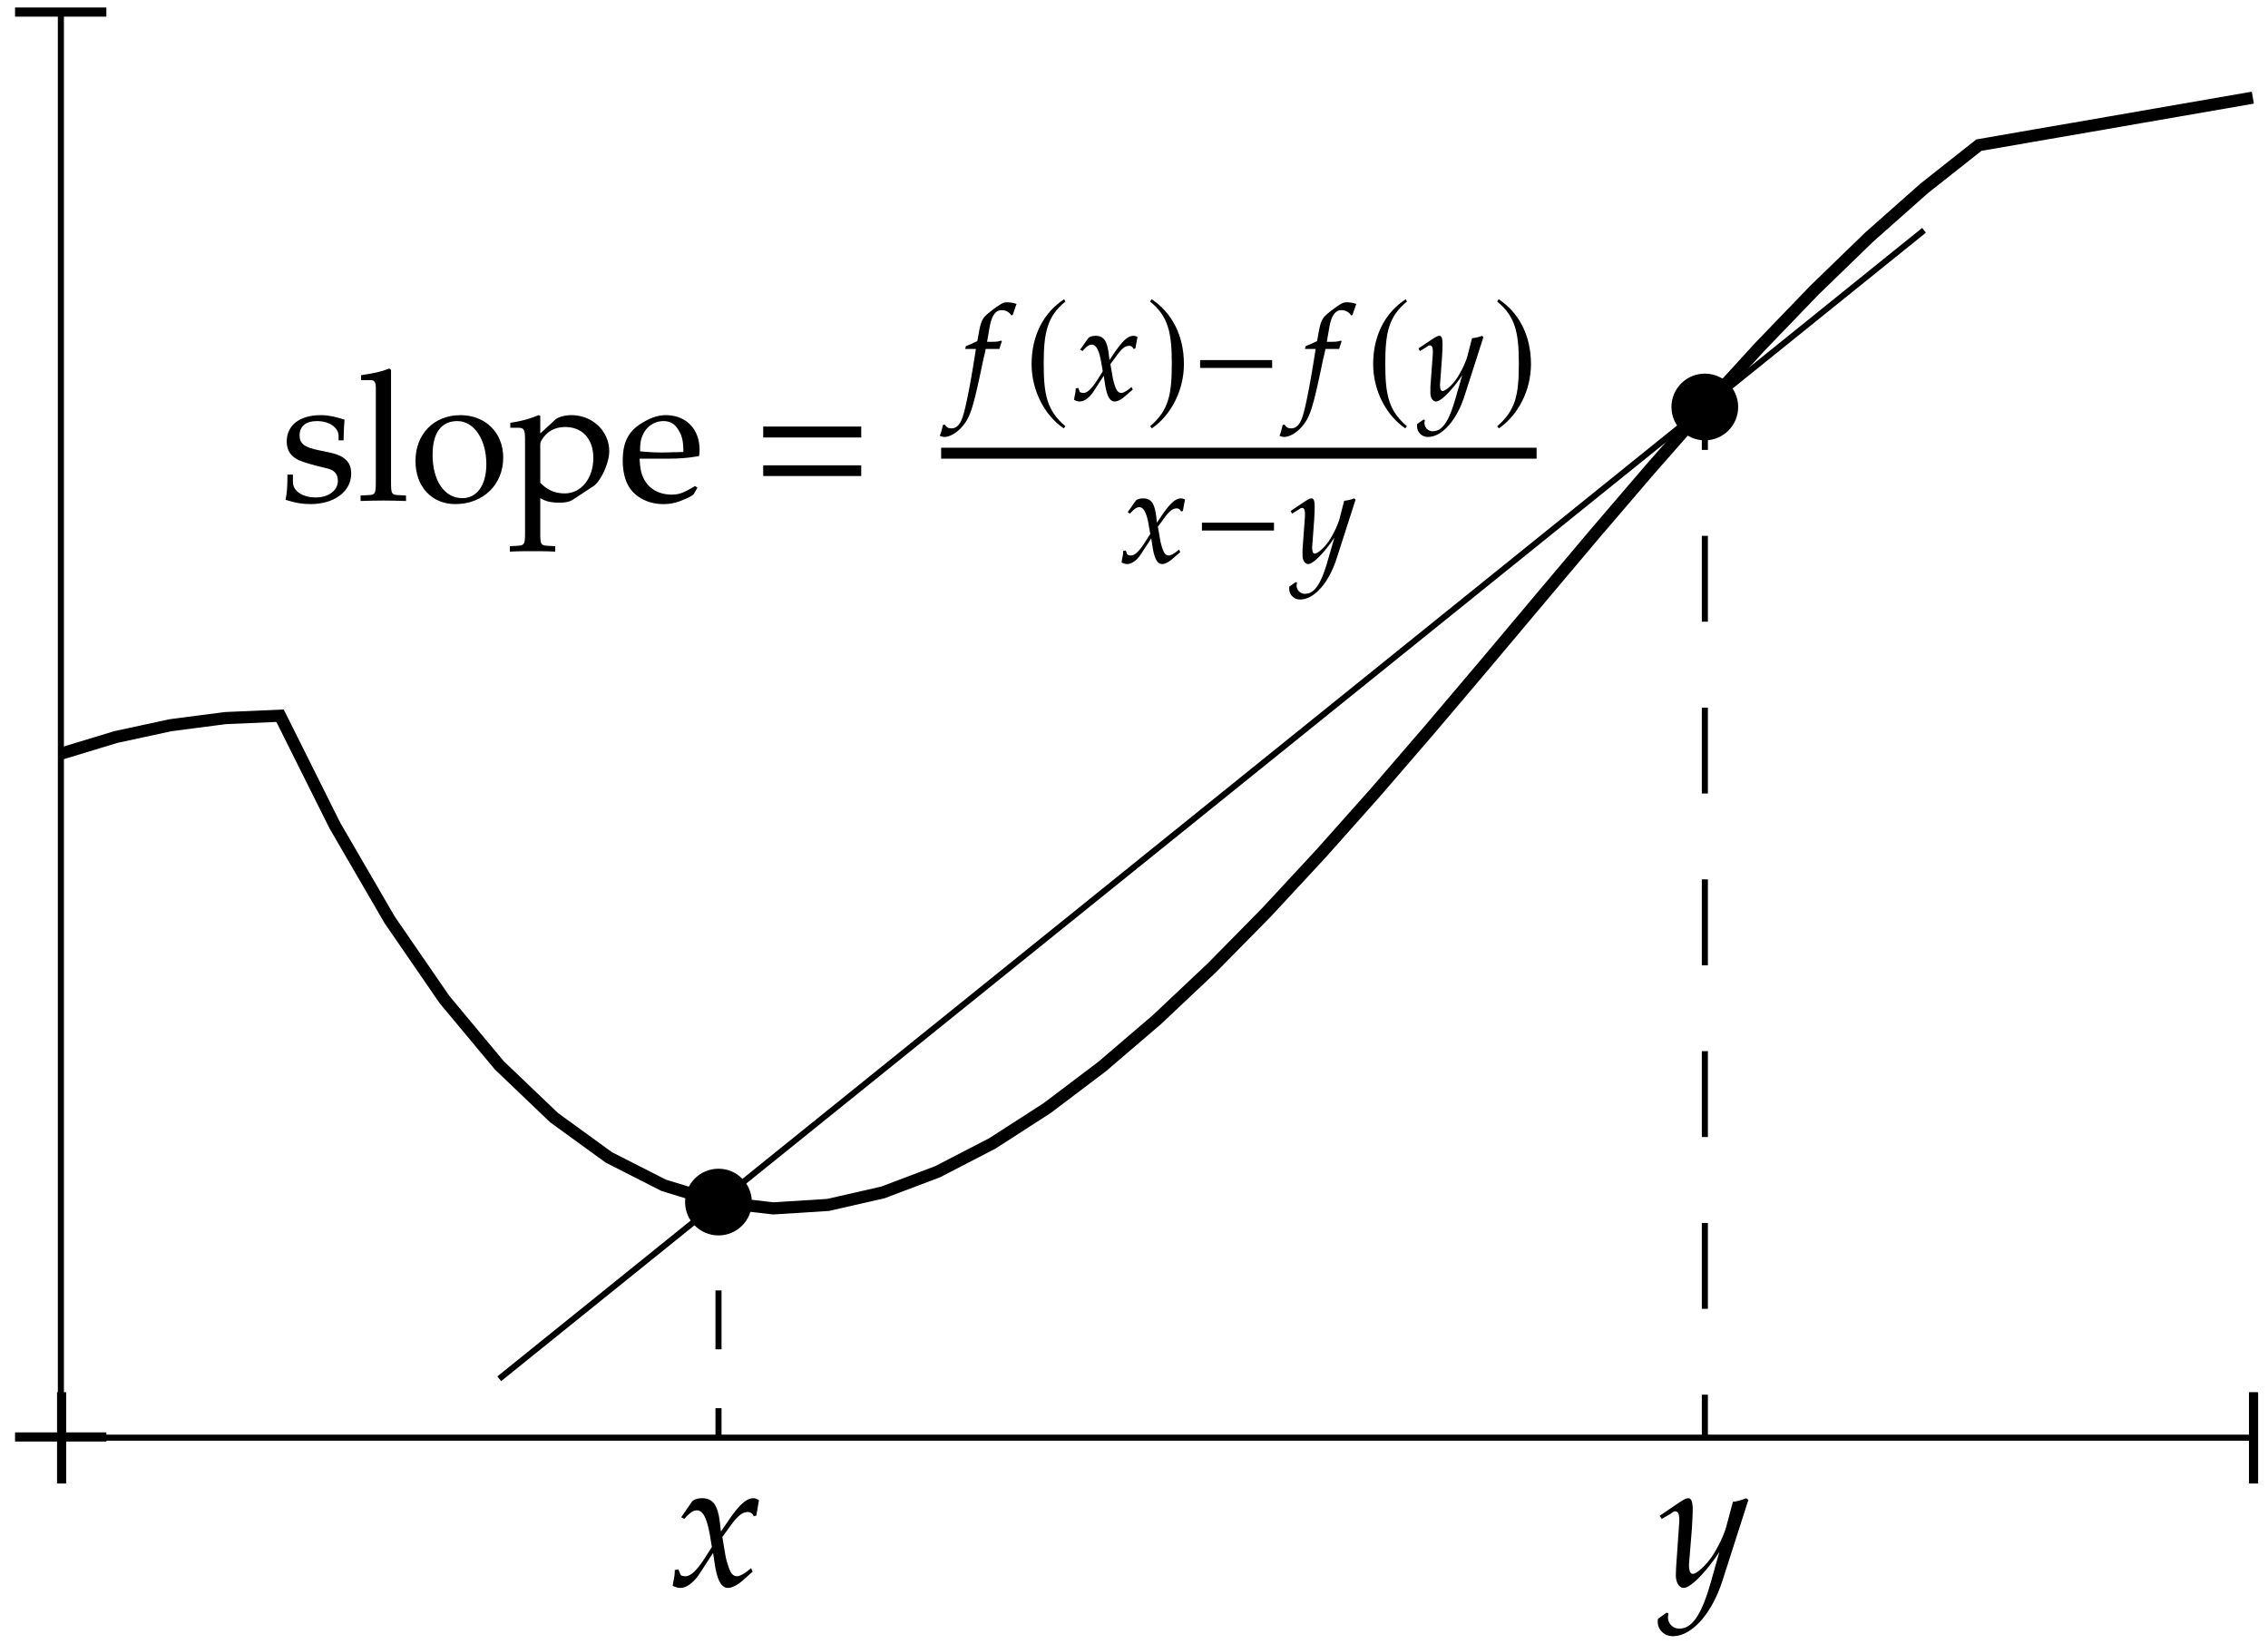 <svg xmlns="http://www.w3.org/2000/svg" xmlns:xlink="http://www.w3.org/1999/xlink" width="149pt" height="144" viewBox="0 0 149 108"><defs><symbol overflow="visible" id="a"><path style="stroke:none" d="m5.36-.938-.094-.234c-.438.36-.735.531-.922.531C4.156-.64 4-.75 3.89-.984a4.761 4.761 0 0 1-.313-1.032l-.203-1.203.422-.578c.547-.781.875-1.062 1.25-1.062.187 0 .328.109.39.28l.172-.046.172-1.016c-.14-.078-.25-.125-.36-.125-.468 0-.952.438-1.687 1.532l-.453.656-.062-.563c-.14-1.187-.469-1.625-1.172-1.625-.313 0-.578.094-.688.25l-.687 1 .203.11c.36-.407.594-.563.828-.563.39 0 .656.485.86 1.657l.124.75-.468.734C1.703-1.031 1.297-.641.953-.641.781-.64.641-.687.625-.75l-.14-.344-.235.047c0 .234-.016.39-.094.766-.031.156-.031.187-.047.265.172.094.375.141.516.141.39 0 .86-.344 1.234-.906l.907-1.39.125.827C3.062-.328 3.328.125 3.75.125c.266 0 .656-.203 1.031-.547zm0 0"/></symbol><symbol overflow="visible" id="b"><path style="stroke:none" d="m5.86-5.656-.141-.11c-.344.141-.61.204-.875.235l-.422 1.578c-.14.562-.563 1.437-.953 2.015-.422.61-1 1.141-1.266 1.141-.265 0-.25-.578-.234-.734l.187-2.313c.016-.375.047-.828.047-1.172 0-.53-.094-.75-.297-.75-.156 0-.312.094-.89.485L.03-4.61l.14.203.595-.344c.062-.063.218-.156.296-.156.313 0 .266.61.25.812L1.11-1.187l-.015.468c0 .5.218.844.515.844.454 0 1.454-1.016 2.344-2.36L3.375-.187c-.61 2.11-1.219 2.985-2.047 2.985a.737.737 0 0 1-.75-.735c0-.062.016-.156.031-.265L.484 1.75l-.562.406c-.016.078-.016.156-.016.203 0 .516.438.938.985.938 1.265 0 2.578-1.485 3.28-3.688zm0 0"/></symbol><symbol overflow="visible" id="c"><path style="stroke:none" d="M4.672-1.766c0-.375-.094-.656-.328-.89-.313-.313-.703-.438-1.766-.64-.969-.188-1.297-.438-1.297-.985 0-.594.422-.938 1.14-.938.813 0 1.423.422 1.423.985v.28h.328c.016-.702.031-.983.062-1.358-.64-.204-1.062-.297-1.562-.297-1.375 0-2.235.656-2.235 1.734 0 .578.266.984.813 1.234.328.141.969.329 1.781.516.531.11.766.375.766.828 0 .64-.61 1.094-1.453 1.094-.875 0-1.5-.422-1.5-1.016v-.484h-.36C.484-.891.454-.531.36-.047.984.156 1.453.234 2 .234c1.563 0 2.672-.828 2.672-2zm0 0"/></symbol><symbol overflow="visible" id="d"><path style="stroke:none" d="M3.234.031v-.36l-.546-.03c-.407-.016-.438-.11-.438-.86v-7.36l-.11-.093c-.53.203-.921.297-1.859.438v.328h.656c.22 0 .313.14.313.5v6.187c0 .75-.047.844-.453.86L.25-.33v.36c.5-.014 1-.03 1.5-.03s.984.016 1.484.031zm0 0"/></symbol><symbol overflow="visible" id="e"><path style="stroke:none" d="M6.14-2.828c0-1.625-1.171-2.781-2.812-2.781C1.594-5.61.375-4.375.375-2.594.375-.906 1.453.234 2.985.234c1.843 0 3.156-1.28 3.156-3.062zm-1.109.437c0 1.375-.61 2.235-1.578 2.235C2.281-.156 1.5-1.296 1.5-3c0-1.438.563-2.219 1.625-2.219 1.094 0 1.906 1.203 1.906 2.828zm0 0"/></symbol><symbol overflow="visible" id="f"><path style="stroke:none" d="M6.625-3.234c0-1.329-1.11-2.375-2.484-2.375-.454 0-.875.125-1.063.296l-.984.907v-1.157l-.11-.046a7.328 7.328 0 0 1-1.859.5v.328h.438c.484 0 .53.078.53.875v6.015c0 .75-.046.829-.452.86L.094 3v.36c.5-.032 1-.032 1.5-.032s.984 0 1.484.031V3l-.547-.031c-.406-.031-.437-.11-.437-.86V-.156c.36.218.734.297 1.281.297.344 0 .656-.063.844-.188l1.36-.89c.484-.313 1.046-1.532 1.046-2.297zm-1.047.437c0 1.344-.797 2.328-1.875 2.328-.656 0-1.14-.219-1.61-.703v-2.484c0-.172.063-.297.22-.5.343-.453.828-.672 1.421-.672 1.125 0 1.844.781 1.844 2.031zm0 0"/></symbol><symbol overflow="visible" id="g"><path style="stroke:none" d="M5.36-3.328c0-1.375-.891-2.281-2.235-2.281-.438 0-.953.156-1.438.453C.704-4.61.313-3.86.313-2.625c0 .766.172 1.406.5 1.86.47.64 1.282 1 2.172 1 .454 0 .891-.094 1.375-.313.329-.125.579-.281.625-.36l.235-.406-.157-.11c-.765.454-1.03.563-1.546.563-.782 0-1.422-.343-1.766-.937-.219-.39-.297-.734-.328-1.422h1.75c.828 0 1.328-.031 2.156-.172.016-.156.031-.265.031-.406zm-1.063.14-1.344.032c-.547 0-.86-.016-1.5-.078 0-.563.047-.813.203-1.125a1.47 1.47 0 0 1 1.328-.86c.391 0 .704.157.922.485.266.39.39.734.39 1.546zm0 0"/></symbol><symbol overflow="visible" id="h"><path style="stroke:none" d="M.781-4.14H7.22v-.72H.78zm0 2.53H7.22v-.702H.78zm0 0"/></symbol><symbol overflow="visible" id="i"><path style="stroke:none" d="M3.625-6.313A1.862 1.862 0 0 0 3-6.421c-.094 0-.234.016-.297.063-.219.093-.937.625-1.14.843-.188.188-.297.454-.391.954l-.125.687c-.36.172-.531.25-.75.328l-.047.188h.703l-.078.5C.609-1.156.297.469.094 1.078c-.157.516-.422.781-.735.781-.203 0-.312-.046-.453-.25l-.125.032c-.031.203-.156.625-.203.703a.711.711 0 0 0 .313.078c.359 0 .828-.281 1.171-.688C.595 1.11.782.5 1.423-2.578c.047-.235.125-.485.172-.781H2.5c.047-.172.11-.36.156-.485l-.031-.062-.063.015c-.218.063-.312.063-.734.063h-.14l.171-.985c.141-.75.391-1.093.797-1.093.266 0 .5.14.625.343l.094-.03.203-.595zm0 0"/></symbol><symbol overflow="visible" id="k"><path style="stroke:none" d="m3.938-.688-.079-.171c-.312.265-.53.39-.671.39-.141 0-.25-.078-.344-.265a3.474 3.474 0 0 1-.219-.735l-.156-.89.312-.422c.406-.578.64-.781.922-.781.14 0 .235.078.281.203l.125-.032.141-.75a.501.501 0 0 0-.266-.078c-.359 0-.703.313-1.25 1.11l-.328.484-.047-.422c-.109-.86-.343-1.172-.859-1.172-.234 0-.422.063-.5.172l-.516.734.157.094c.265-.312.437-.422.609-.422.281 0 .484.36.625 1.22l.094.53-.344.547C1.25-.75.953-.469.703-.469c-.14 0-.234-.047-.25-.078L.36-.797l-.171.031c0 .172-.016.282-.079.563-.015.11-.015.14-.03.187a.73.73 0 0 0 .374.11c.297 0 .64-.25.906-.656l.672-1.032.094.61C2.25-.25 2.438.094 2.75.094c.188 0 .469-.14.75-.406zm0 0"/></symbol><symbol overflow="visible" id="n"><path style="stroke:none" d="m4.297-4.14-.094-.079a2.51 2.51 0 0 1-.656.157L3.25-2.907c-.11.422-.422 1.062-.703 1.484-.313.453-.735.828-.938.828-.187 0-.171-.422-.156-.531l.125-1.703c.016-.266.031-.594.031-.844 0-.39-.062-.547-.203-.547-.125 0-.234.063-.656.344l-.719.484.094.172.438-.265c.046-.047.156-.11.218-.11.235 0 .188.453.188.594L.813-.875v.344c-.016.375.156.625.375.625.312 0 1.062-.75 1.718-1.735L2.47-.14c-.438 1.547-.875 2.188-1.5 2.188A.543.543 0 0 1 .422 1.5c0-.031.016-.11.031-.188l-.094-.03-.421.296v.156a.7.7 0 0 0 .718.688c.922 0 1.89-1.094 2.406-2.719zm0 0"/></symbol><symbol overflow="visible" id="j"><path style="stroke:none" d="M2.672-6.625C1.328-5.75.532-4.25.532-2.359c0 1.703.827 3.343 2.109 4.218l.109-.14C1.531.672 1.328-.36 1.328-2.406c0-2.031.234-3.094 1.422-4.063zm0 0"/></symbol><symbol overflow="visible" id="l"><path style="stroke:none" d="m.375-6.625-.094.156C1.47-5.5 1.703-4.437 1.703-2.406 1.703-.36 1.5.672.281 1.719l.11.14C1.67.984 2.5-.656 2.5-2.359 2.5-4.25 1.703-5.75.375-6.625zm0 0"/></symbol><symbol overflow="visible" id="m"><path style="stroke:none" d="M5.297-2.11v-.515H.563v.516zm0 0"/></symbol></defs><path style="fill:none;stroke-width:3.985;stroke-linecap:butt;stroke-linejoin:miter;stroke:#000;stroke-opacity:1;stroke-miterlimit:10" d="M40 135.586h1440.04" transform="matrix(.1 0 0 -.1 0 108)"/><path style="stroke:none;fill-rule:nonzero;fill:#000;fill-opacity:1" d="M3.746 91.453h.602v6h-.602zm144.004 0h.602v6h-.602zm0 0"/><path style="fill:none;stroke-width:3.985;stroke-linecap:butt;stroke-linejoin:miter;stroke:#000;stroke-opacity:1;stroke-miterlimit:10" d="M40 135.586v936.016" transform="matrix(.1 0 0 -.1 0 108)"/><path style="stroke:none;fill-rule:nonzero;fill:#000;fill-opacity:1" d="M.988 94.094h6v.601h-6zm0-93.602h6v.602h-6zm0 0"/><path style="fill:none;stroke-width:3.985;stroke-linecap:butt;stroke-linejoin:miter;stroke:#000;stroke-opacity:1;stroke-miterlimit:10" d="m328.008 174.297 936.015 754.414" transform="matrix(.1 0 0 -.1 0 108)"/><path style="fill-rule:nonzero;fill:#000;fill-opacity:1;stroke-width:3.985;stroke-linecap:butt;stroke-linejoin:miter;stroke:#000;stroke-opacity:1;stroke-miterlimit:10" d="M491.953 290.352c0 11.015-8.945 19.921-19.922 19.921-11.015 0-19.96-8.906-19.96-19.921 0-11.016 8.945-19.922 19.96-19.922 10.977 0 19.922 8.906 19.922 19.922zm647.969 522.304c0 11.016-8.906 19.922-19.883 19.922-11.016 0-19.96-8.906-19.96-19.922 0-11.015 8.944-19.922 19.96-19.922 10.977 0 19.883 8.907 19.883 19.922zm0 0" transform="matrix(.1 0 0 -.1 0 108)"/><path style="fill:none;stroke-width:3.985;stroke-linecap:butt;stroke-linejoin:miter;stroke:#000;stroke-opacity:1;stroke-miterlimit:10" d="M472.031 290.352v-19.336m0-38.711v-19.336m0 0v-19.336m0-38.673v-19.374m648.009 677.07v-28.203m0-56.445v-28.203m0 0v-28.203m0-56.446v-28.203m0 0V558.75m0-56.406V474.14m0 0v-28.242m0-56.406V361.29m0 0v-28.204m0-56.446v-28.202m0 0v-28.204m0-56.406v-28.242" transform="matrix(.1 0 0 -.1 0 108)"/><use xlink:href="#a" x="44.081" y="104.185" style="fill:#000;fill-opacity:1"/><use xlink:href="#b" x="109.002" y="104.185" style="fill:#000;fill-opacity:1"/><use xlink:href="#c" x="18.4" y="32.88" style="fill:#000;fill-opacity:1"/><use xlink:href="#d" x="23.44" y="32.88" style="fill:#000;fill-opacity:1"/><use xlink:href="#e" x="26.92" y="32.88" style="fill:#000;fill-opacity:1"/><use xlink:href="#f" x="33.4" y="32.88" style="fill:#000;fill-opacity:1"/><use xlink:href="#g" x="40.6" y="32.88" style="fill:#000;fill-opacity:1"/><use xlink:href="#h" x="49.36" y="32.88" style="fill:#000;fill-opacity:1"/><use xlink:href="#i" x="63.16" y="26.28" style="fill:#000;fill-opacity:1"/><use xlink:href="#j" x="67.24" y="26.28" style="fill:#000;fill-opacity:1"/><use xlink:href="#k" x="70.48" y="26.28" style="fill:#000;fill-opacity:1"/><use xlink:href="#l" x="75.28" y="26.28" style="fill:#000;fill-opacity:1"/><use xlink:href="#m" x="78.28" y="26.28" style="fill:#000;fill-opacity:1"/><use xlink:href="#i" x="85.48" y="26.28" style="fill:#000;fill-opacity:1"/><use xlink:href="#j" x="89.68" y="26.28" style="fill:#000;fill-opacity:1"/><use xlink:href="#n" x="93.16" y="26.28" style="fill:#000;fill-opacity:1"/><use xlink:href="#l" x="98.08" y="26.28" style="fill:#000;fill-opacity:1"/><path style="stroke:none;fill-rule:nonzero;fill:#000;fill-opacity:1" d="M61.828 29.41h39.121v.719H61.83zm0 0"/><use xlink:href="#k" x="73.6" y="36.959" style="fill:#000;fill-opacity:1"/><use xlink:href="#m" x="78.4" y="36.959" style="fill:#000;fill-opacity:1"/><use xlink:href="#n" x="84.76" y="36.959" style="fill:#000;fill-opacity:1"/><path style="fill:none;stroke-width:7.97;stroke-linecap:butt;stroke-linejoin:miter;stroke:#000;stroke-opacity:1;stroke-miterlimit:10" d="m40 584.883 36.016 10.937 35.976 7.774 36.016 4.687 35.976 1.563L220 537.695l36.016-61.992 36.015-52.344 35.977-43.164 35.976-34.375L400 319.688l36.016-18.32 36.015-11.016 35.977-4.141 35.976 2.266L580 296.68l36.016 13.632 36.015 18.633 35.977 23.203 36.015 27.227L760 410.156l36.016 33.946 36.015 36.562 35.977 38.79 36.015 40.468L940 601.64l36.016 42.5 36.015 42.851 35.977 42.656 36.015 42.032 36.016 40.976 35.977 39.375 36.015 37.383 35.977 34.844 36.015 31.914 36.016 28.476 35.977 6.25 36.015 6.211 35.977 6.25 72.031 12.5" transform="matrix(.1 0 0 -.1 0 108)"/></svg>